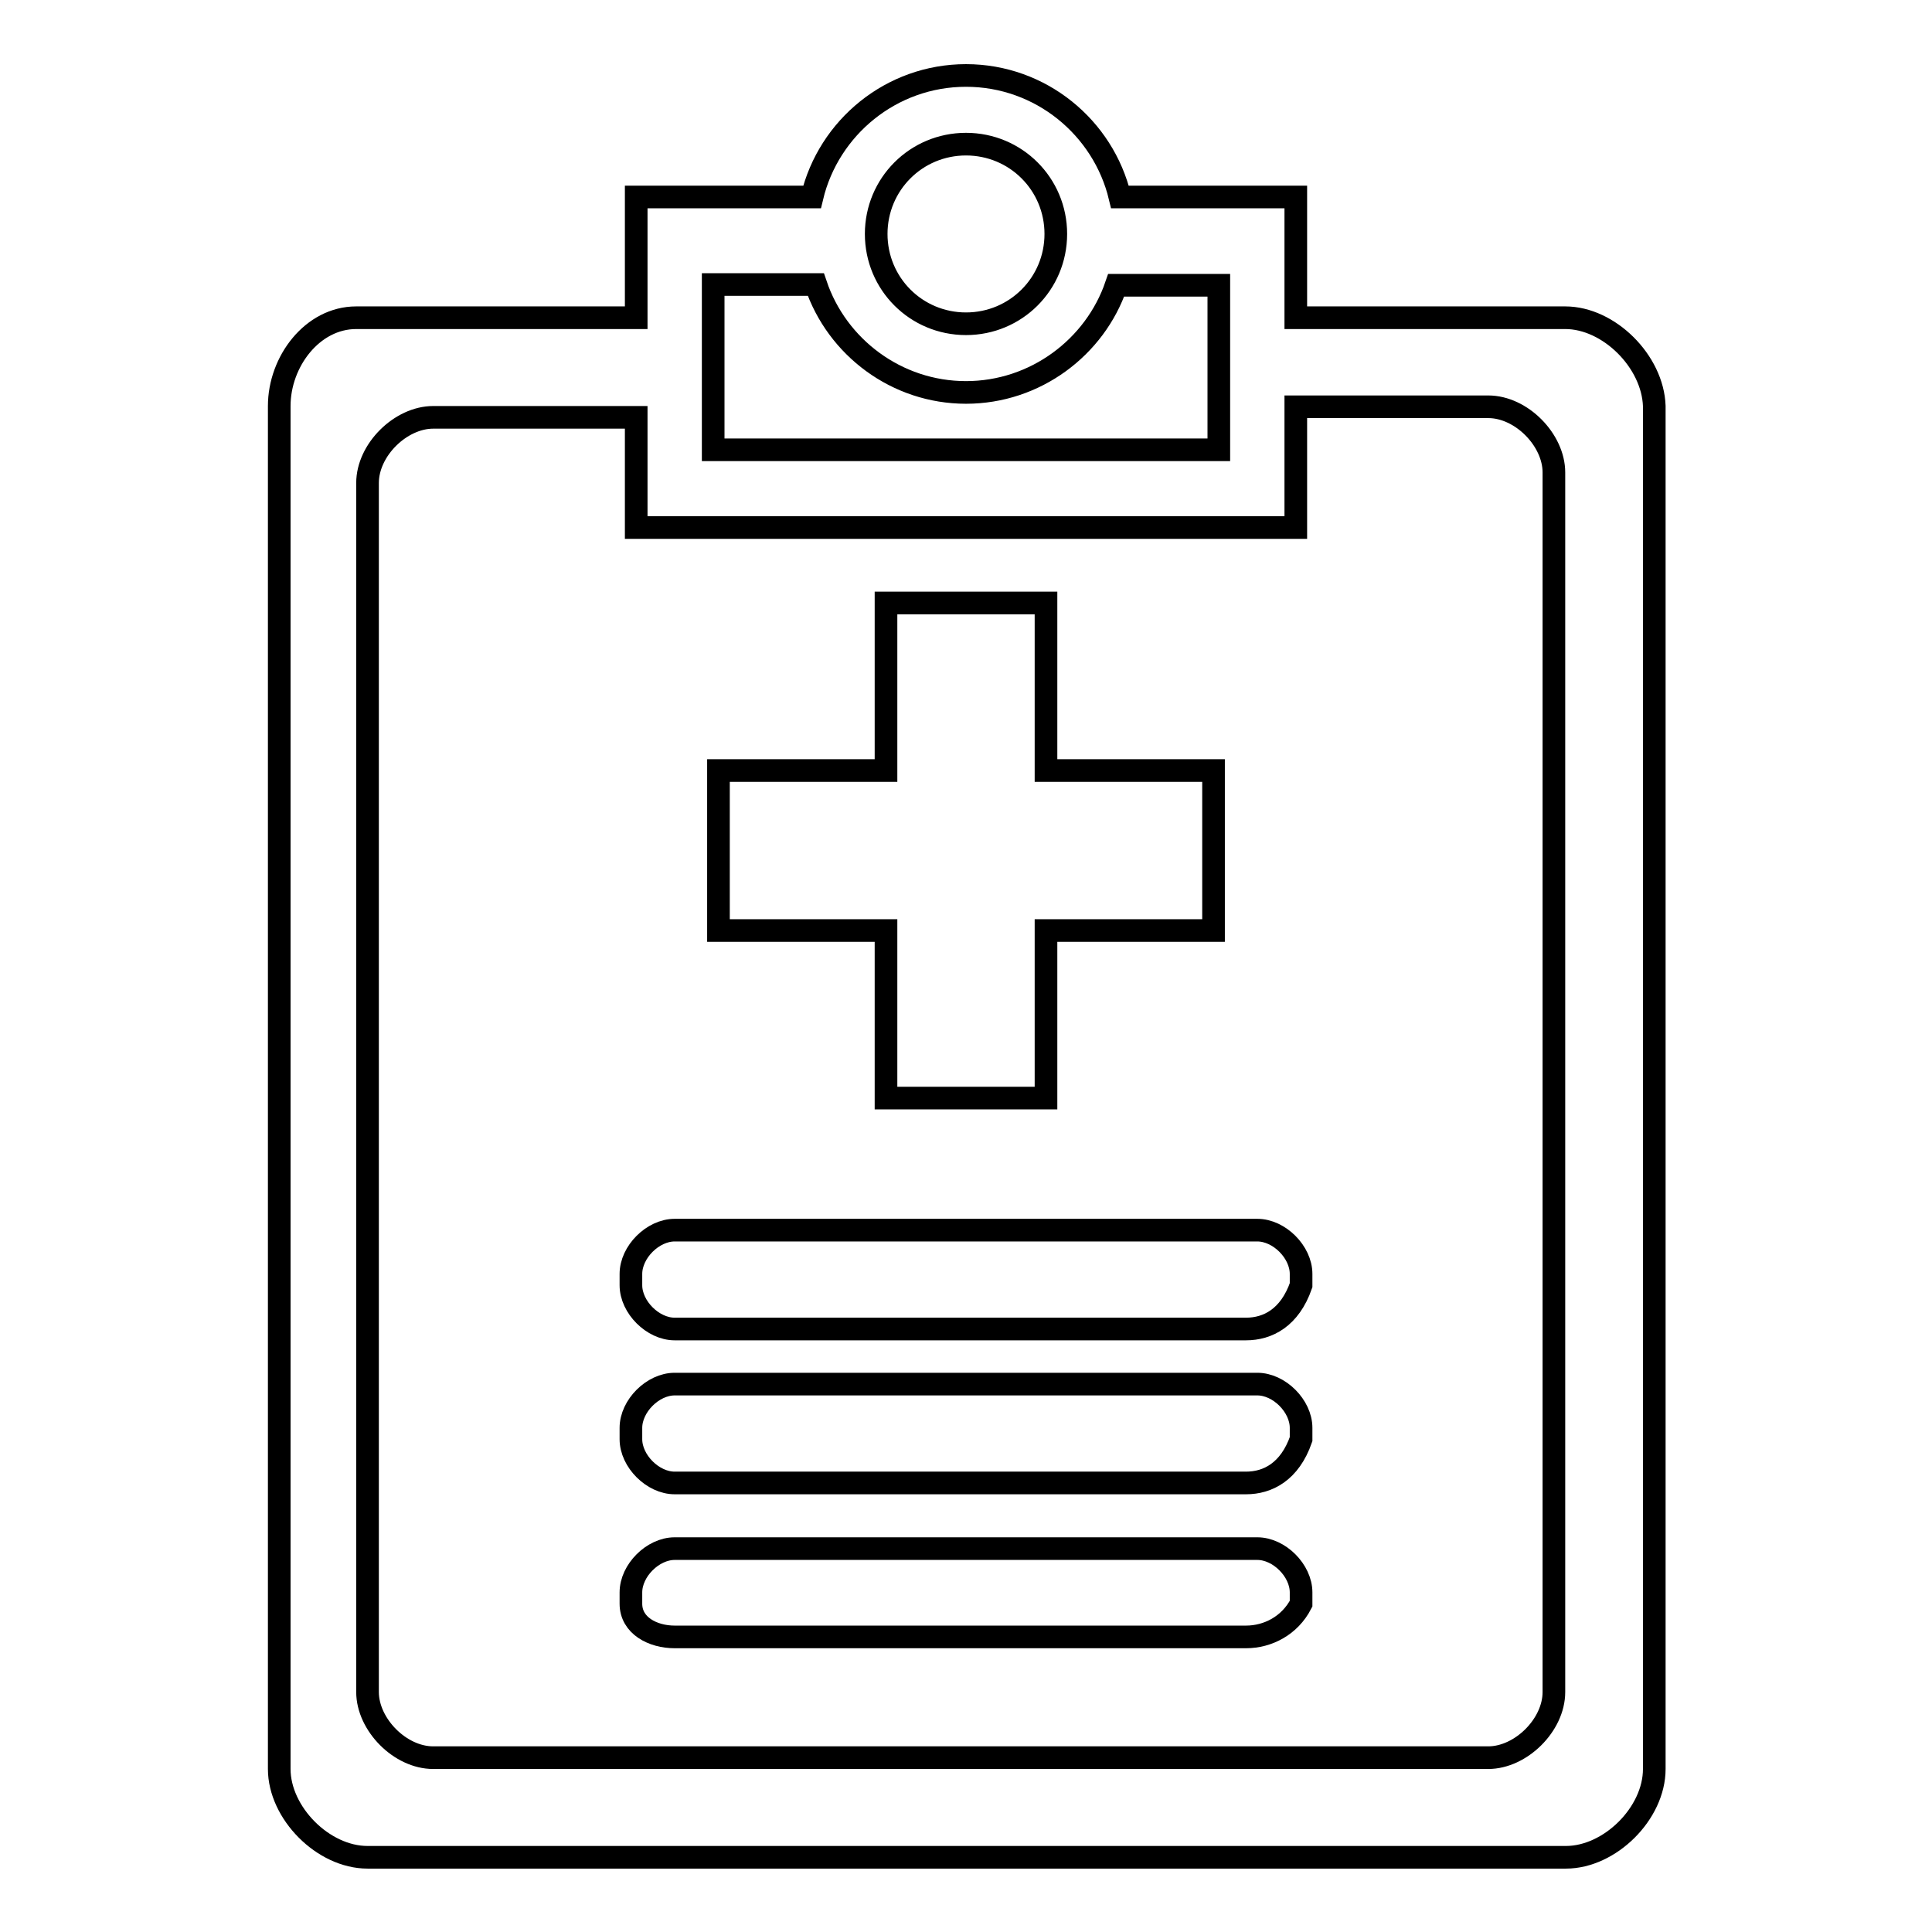 <?xml version="1.0" encoding="utf-8"?>
<!-- Svg Vector Icons : http://www.onlinewebfonts.com/icon -->
<!DOCTYPE svg PUBLIC "-//W3C//DTD SVG 1.1//EN" "http://www.w3.org/Graphics/SVG/1.1/DTD/svg11.dtd">
<svg version="1.1" xmlns="http://www.w3.org/2000/svg" xmlns:xlink="http://www.w3.org/1999/xlink" x="0px" y="0px" viewBox="0 0 256 256" enable-background="new 0 0 256 256" xml:space="preserve">
<g> <path stroke-width="3" fill-opacity="0" stroke="#000000"  d="M207.4,42.1h-35.7v-16h-23.3C146.2,16.9,137.9,10,128,10c-9.9,0-18.2,6.9-20.4,16.1H84.3v16H47.2 c-5.8,0-10.2,5.8-10.2,11.7v180.6c0,5.8,5.8,11.7,11.7,11.7h158.8c5.8,0,11.7-5.8,11.7-11.7V53.8C219,47.9,213.2,42.1,207.4,42.1z  M128,19.1c6.6,0,11.9,5.3,11.9,11.9s-5.3,11.9-11.9,11.9c-6.6,0-11.9-5.3-11.9-11.9S121.4,19.1,128,19.1z M94.5,37.7h13.6 C110.9,46,118.8,52,128,52c9.2,0,17.1-6,19.9-14.2h13.6v21.8h-67L94.5,37.7L94.5,37.7z M205.9,224.2c0,4.4-4.4,8.7-8.7,8.7H57.4 c-4.4,0-8.7-4.4-8.7-8.7V64c0-4.4,4.4-8.7,8.7-8.7h26.9v14.6h87.4v-16h25.5c4.4,0,8.7,4.4,8.7,8.7V224.2z M117.4,145.5h21.2v-22.2 h22.2v-21.2h-22.2V79.9h-21.2v22.2H95.2v21.2h22.2V145.5z M166.6,163H89.4c-2.9,0-5.8,2.9-5.8,5.8v1.5c0,2.9,2.9,5.8,5.8,5.8h75.7 c2.9,0,5.8-1.5,7.3-5.8v-1.5C172.4,165.9,169.5,163,166.6,163z M166.6,183.4H89.4c-2.9,0-5.8,2.9-5.8,5.8v1.5 c0,2.9,2.9,5.8,5.8,5.8h75.7c2.9,0,5.8-1.5,7.3-5.8v-1.5C172.4,186.3,169.5,183.4,166.6,183.4z M166.6,205.2H89.4 c-2.9,0-5.8,2.9-5.8,5.8v1.5c0,2.9,2.9,4.4,5.8,4.4h75.7c2.9,0,5.8-1.5,7.3-4.4V211C172.4,208.1,169.5,205.2,166.6,205.2z"/></g>
</svg>